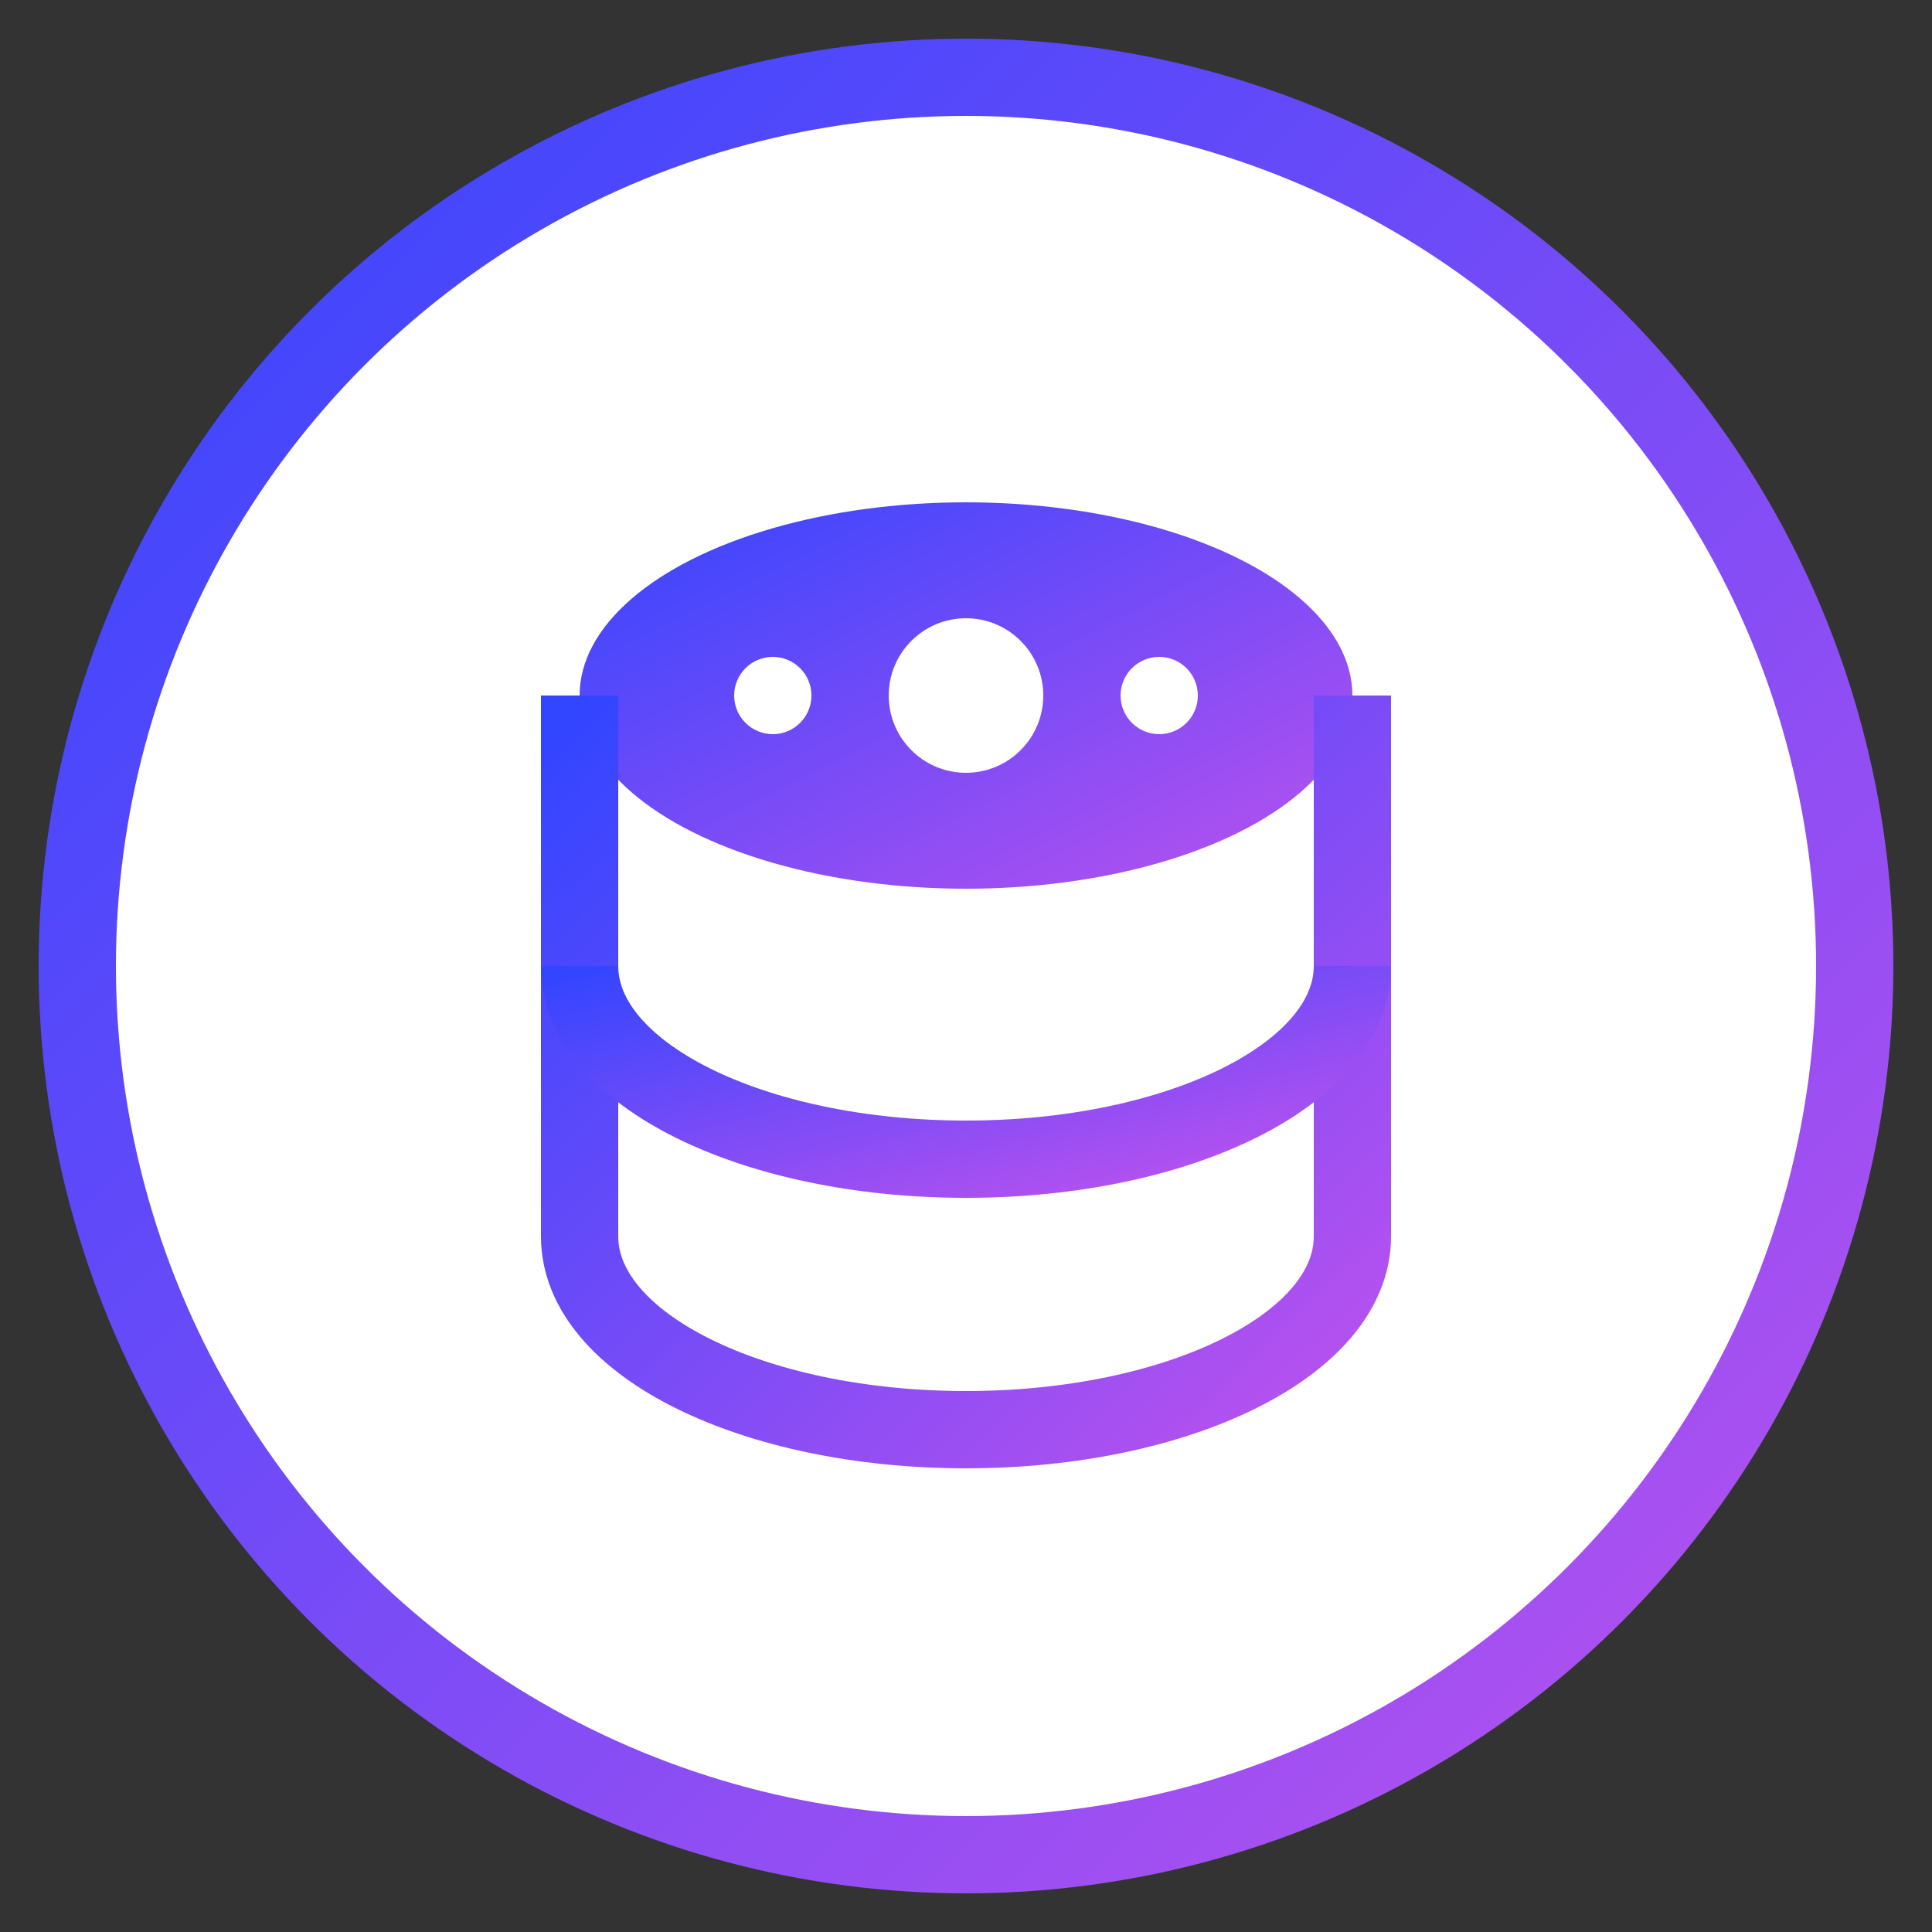 <svg xmlns="http://www.w3.org/2000/svg" width="50" height="50" viewBox="0 0 50 50">
  <rect x="0" y="0" width="50" height="50" fill="#333333" stroke="none"/>
  <defs>
    <linearGradient id="gradient" x1="0%" y1="0%" x2="100%" y2="100%">
      <stop offset="0%" stop-color="#3245ff" />
      <stop offset="100%" stop-color="#bc52ee" />
    </linearGradient>
  </defs>
  
  <!-- Background -->
  <circle cx="25" cy="25" r="23" fill="white" stroke="url(#gradient)" stroke-width="2" />
  
  <!-- Database icon -->
  <ellipse cx="25" cy="18" rx="10" ry="5" fill="url(#gradient)" />
  <path d="M15 18v14c0 2.8 4.5 5 10 5s10-2.2 10-5V18" fill="none" stroke="url(#gradient)" stroke-width="2" />
  <path d="M15 25c0 2.8 4.5 5 10 5s10-2.2 10-5" fill="none" stroke="url(#gradient)" stroke-width="2" />
  
  <!-- Data element -->
  <circle cx="25" cy="18" r="2" fill="white" />
  <circle cx="20" cy="18" r="1" fill="white" />
  <circle cx="30" cy="18" r="1" fill="white" />
</svg> 